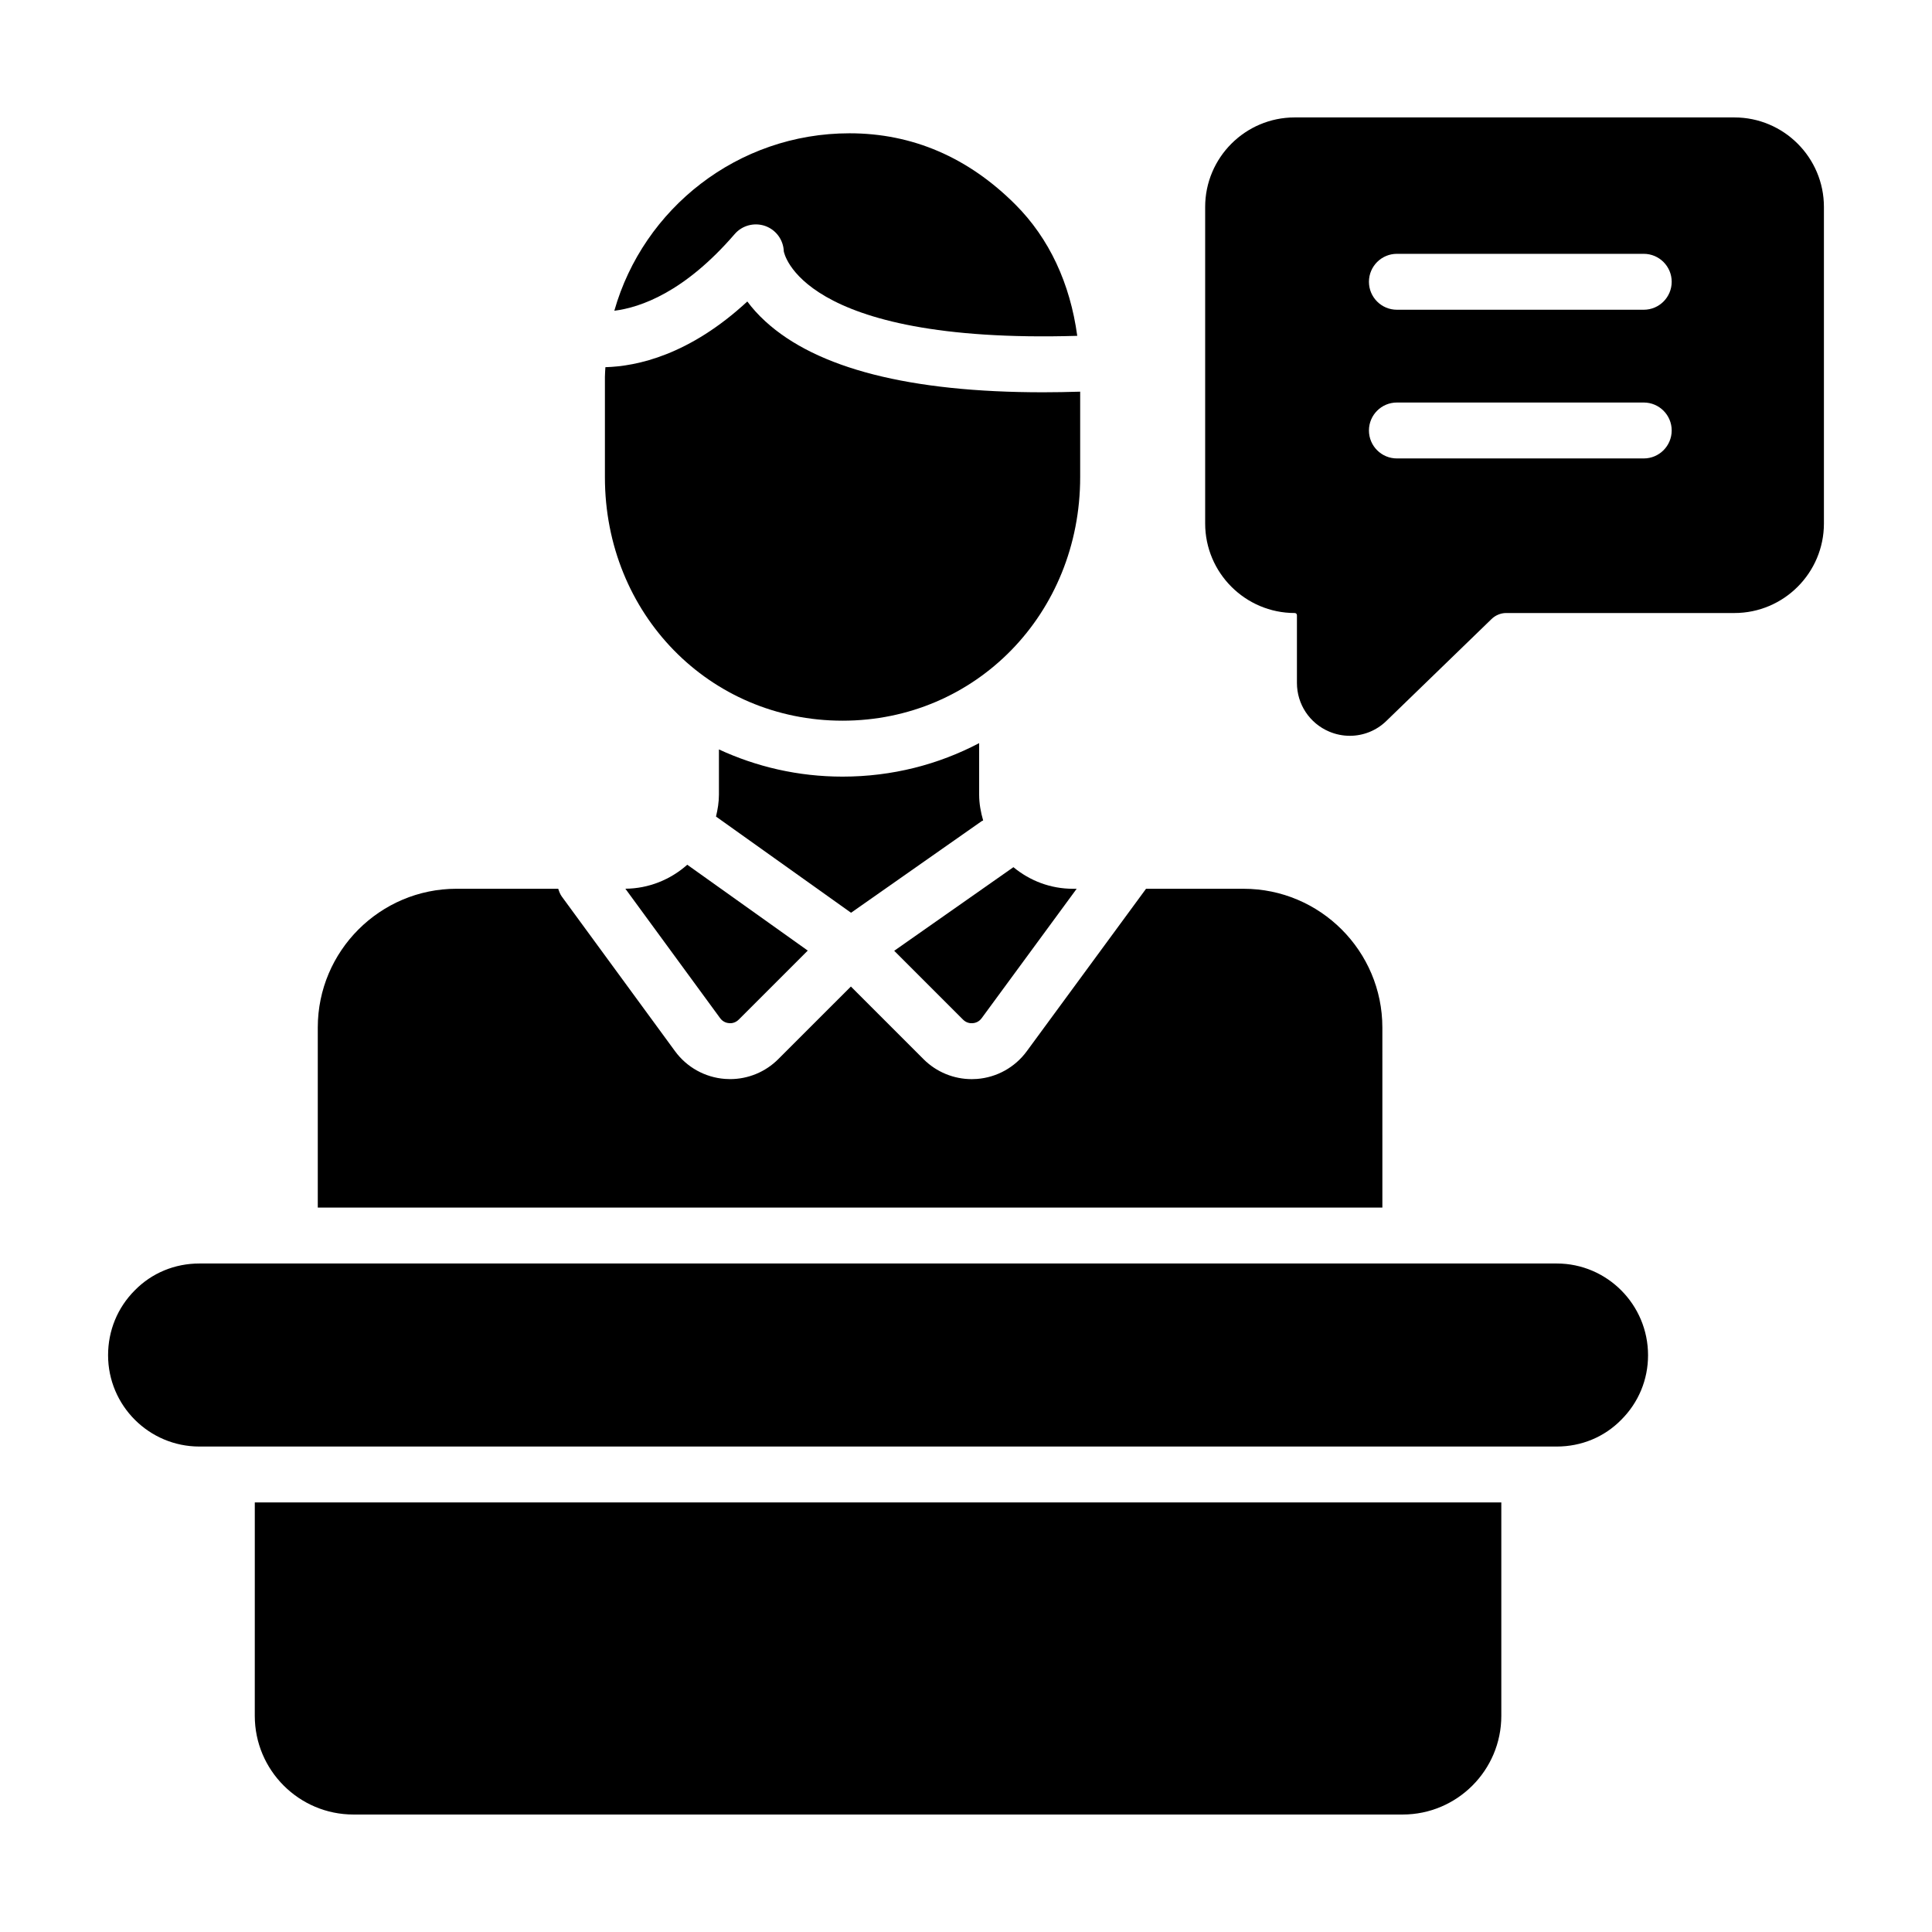 <?xml version="1.0" encoding="UTF-8"?>
<!-- Uploaded to: SVG Repo, www.svgrepo.com, Generator: SVG Repo Mixer Tools -->
<svg fill="#000000" width="800px" height="800px" version="1.1" viewBox="144 144 512 512" xmlns="http://www.w3.org/2000/svg">
 <g>
  <path d="m603.63 175.12h-116.52c-13.086 0-23.73 10.645-23.73 23.727v83.879c0 13.086 10.648 23.73 23.73 23.73 0.34 0 0.59 0.25 0.59 0.59v17.945c0 5.641 3.359 10.699 8.559 12.895 1.77 0.746 3.625 1.109 5.461 1.109 3.551 0 7.035-1.359 9.672-3.93l27.867-27c0.992-0.992 2.465-1.609 3.84-1.609h60.531c13.086 0 23.727-10.648 23.727-23.73v-83.879c0-13.082-10.641-23.727-23.727-23.727zm-24.023 90.371h-65.414c-4.09 0-7.41-3.316-7.41-7.41 0-4.09 3.316-7.41 7.41-7.41h65.414c4.09 0 7.41 3.316 7.41 7.41-0.004 4.094-3.32 7.41-7.41 7.41zm0-39.406h-65.414c-4.09 0-7.41-3.316-7.41-7.41 0-4.09 3.316-7.41 7.41-7.41h65.414c4.09 0 7.41 3.316 7.41 7.41-0.004 4.094-3.32 7.41-7.41 7.41z"/>
  <path d="m367.28 334.99c35.316 0 62.977-28.348 62.977-64.539v-22.656c-3.356 0.102-6.644 0.164-9.828 0.164-35.238 0.004-59.953-6.297-73.602-18.797-1.953-1.789-3.523-3.562-4.781-5.266-15.332 14.188-29.219 17.188-37.609 17.41-0.035 0.855-0.129 1.691-0.129 2.555v26.594c-0.004 36.188 27.656 64.535 62.973 64.535z"/>
  <path d="m404.16 361.61c0.121-0.086 0.262-0.094 0.387-0.168-0.633-2.191-1.062-4.469-1.062-6.848v-13.656c-10.762 5.656-23.039 8.875-36.203 8.875-11.785 0-22.84-2.617-32.758-7.207v11.984c0 1.973-0.316 3.902-0.777 5.805l35.789 25.496z"/>
  <path d="m309.73 379.52 25.117 34.309c0.77 1.051 1.82 1.281 2.379 1.32 0.543 0.062 1.629-0.023 2.547-0.945l18.289-18.289-31.93-22.75c-4.438 3.945-10.227 6.316-16.402 6.356z"/>
  <path d="m338.7 206.03c1.992-2.309 5.199-3.144 8.07-2.148 2.875 1.012 4.836 3.684 4.945 6.734 0.016 0 3.879 24.574 77.766 22.383-1.891-13.906-7.422-25.82-16.395-34.797-12.527-12.527-27.316-18.879-43.957-18.879-29.637 0-54.637 19.934-62.328 47.027 6.938-0.867 18.609-4.914 31.898-20.32z"/>
  <path d="m211.52 598.72c0 14.422 11.73 26.148 26.152 26.148h278.04c14.422 0 26.152-11.727 26.152-26.148v-56.559h-330.34z"/>
  <path d="m401.77 415.16c0.559-0.043 1.605-0.27 2.375-1.32l25.184-34.305h-0.992c-5.934 0-11.426-2.121-15.77-5.723l-31.594 22.156 18.246 18.25c0.926 0.918 1.984 0.984 2.551 0.941z"/>
  <path d="m556.55 478.84h-359.71c-6.539 0-12.613 2.523-17.109 7.102-4.59 4.59-7.09 10.684-7.09 17.207 0 13.344 10.855 24.199 24.199 24.199h359.71c6.543 0 12.617-2.523 17.105-7.098 4.594-4.594 7.094-10.648 7.094-17.102 0-13.402-10.855-24.309-24.195-24.309z"/>
  <path d="m510.34 416.31c0-20.281-16.5-36.777-36.781-36.777h-25.848l-31.621 43.074c-3.125 4.254-7.934 6.926-13.195 7.324-0.461 0.035-0.918 0.051-1.379 0.051-4.773 0-9.371-1.887-12.773-5.293l-19.25-19.25-19.242 19.238c-3.402 3.406-7.996 5.297-12.773 5.297-0.461 0-0.922-0.02-1.387-0.055-5.266-0.402-10.078-3.078-13.199-7.34l-29.996-40.969c-0.473-0.645-0.723-1.363-0.961-2.082h-26.941c-20.281 0-36.781 16.496-36.781 36.777v47.711h282.13z"/>
 </g>
</svg>